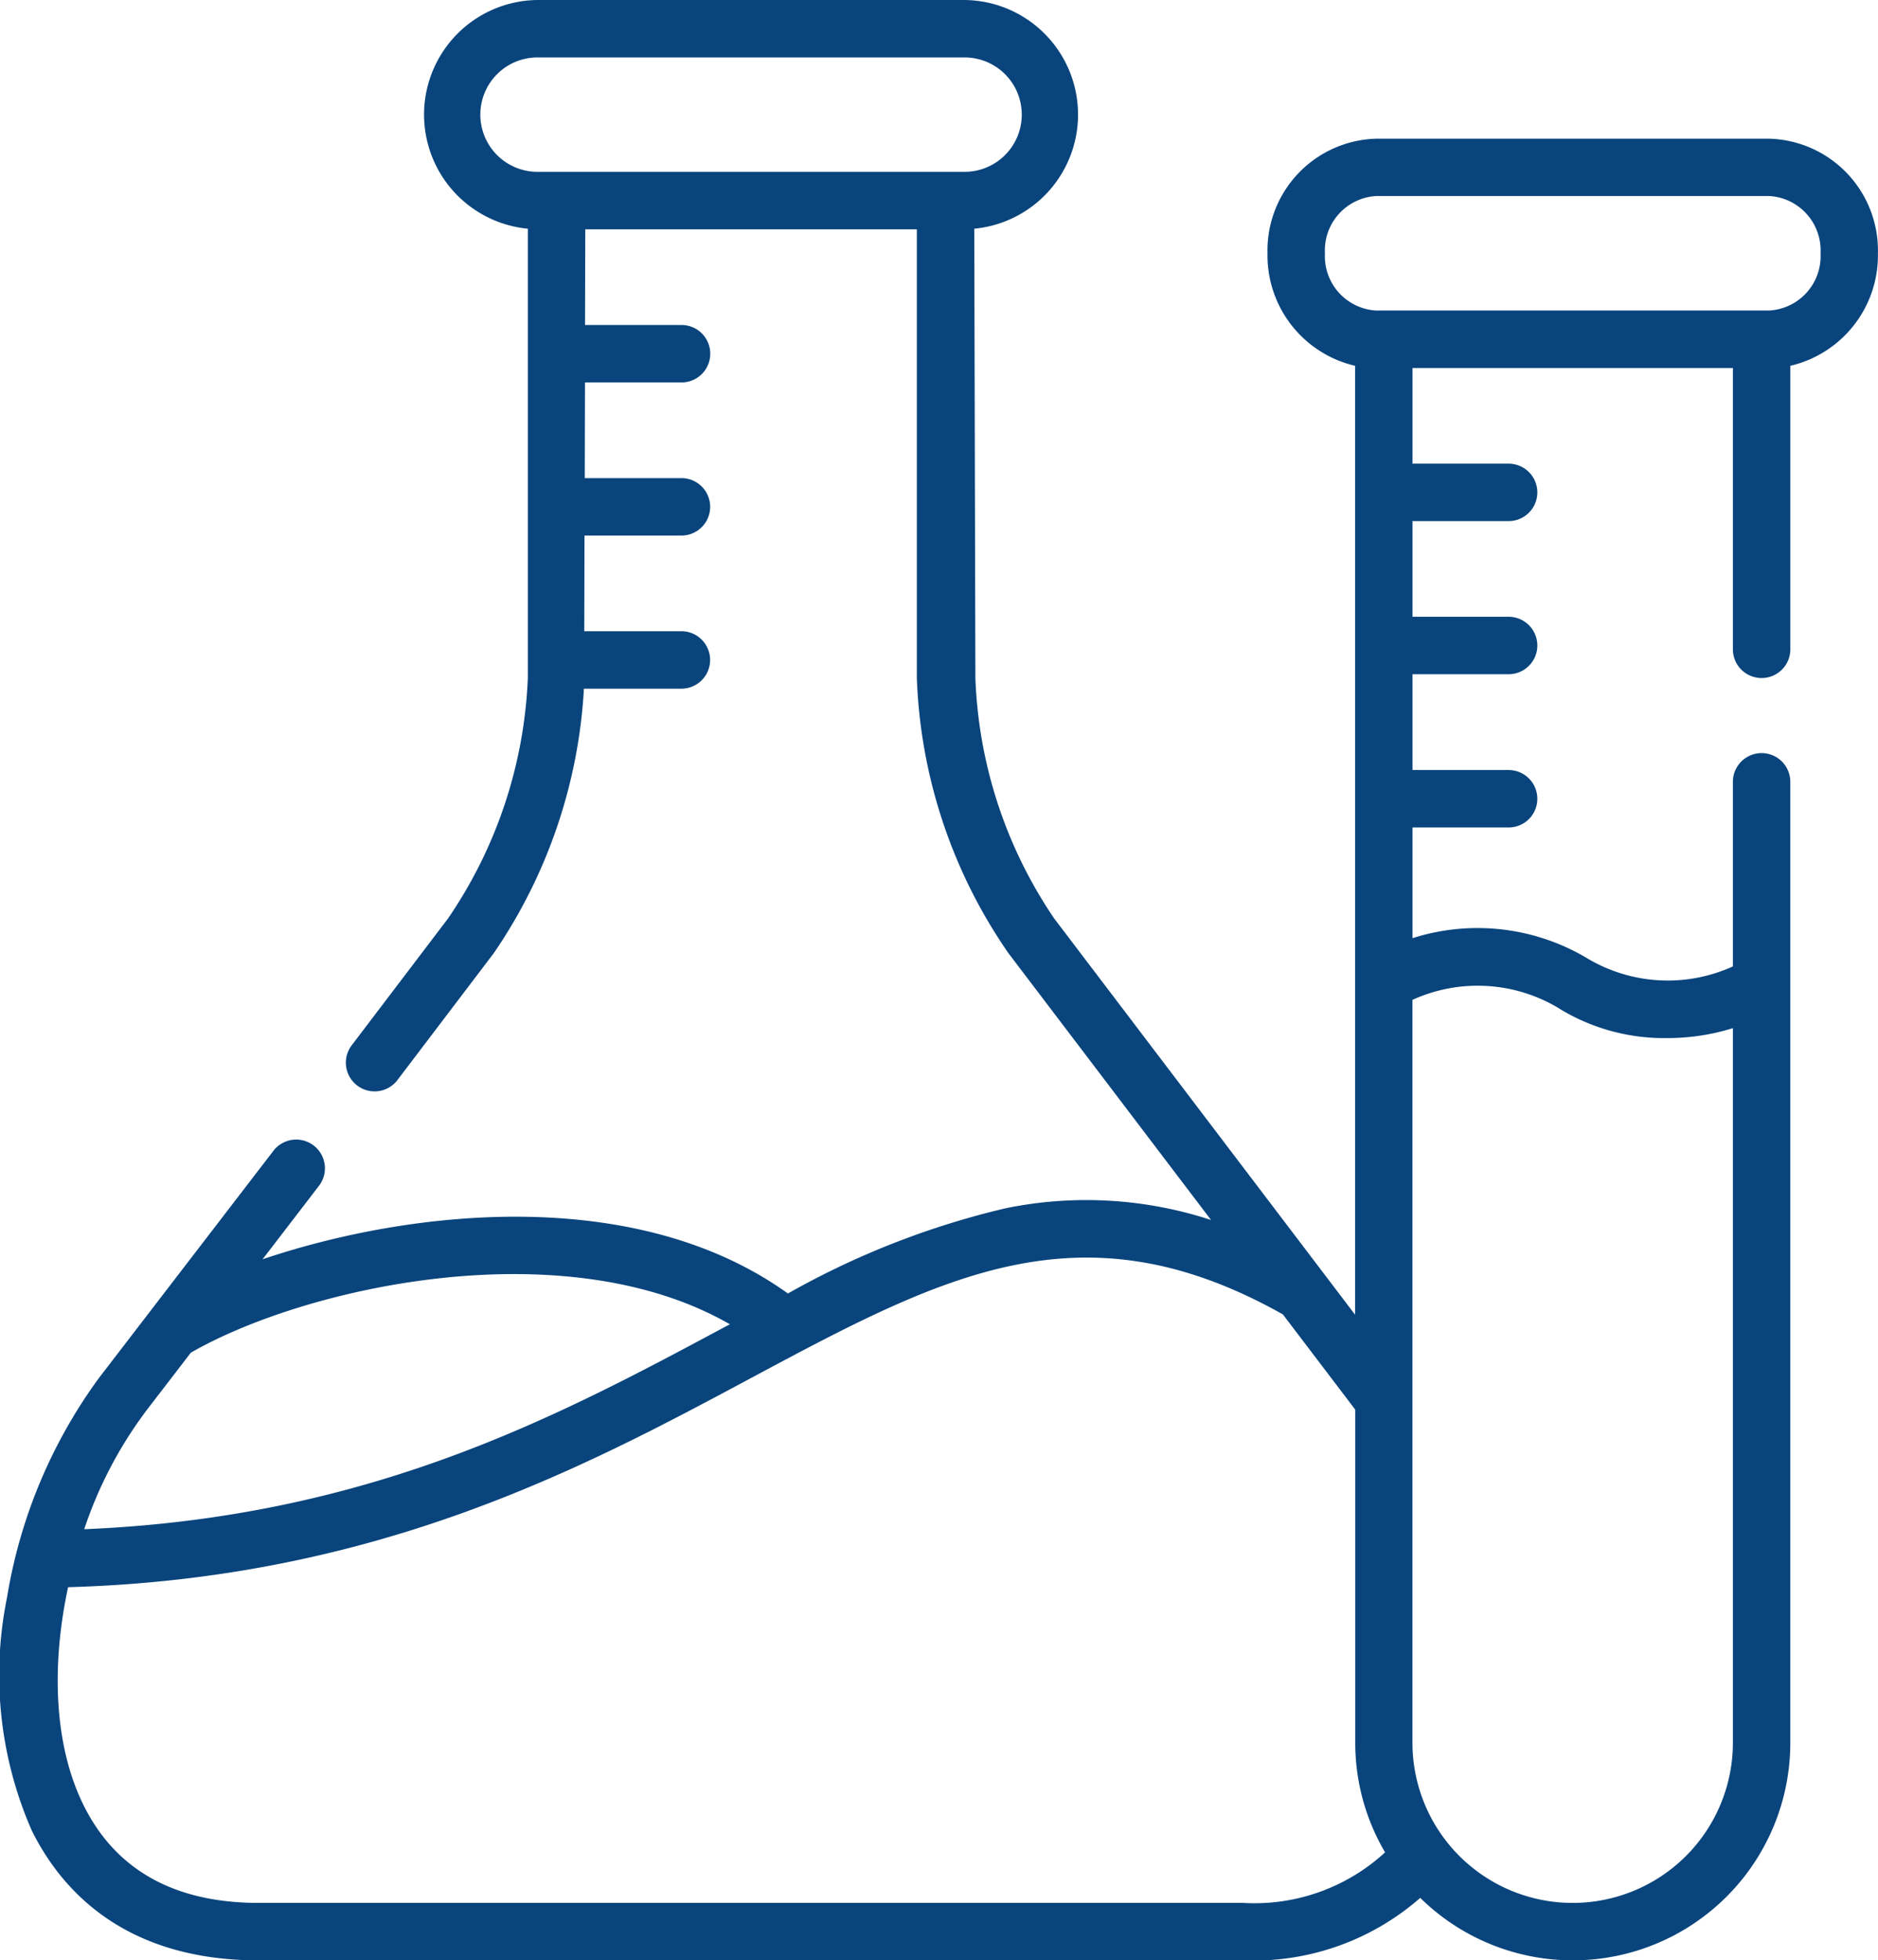 <svg xmlns="http://www.w3.org/2000/svg" width="80.476" height="84" viewBox="0 0 80.476 84">
  <g id="prelievi-e-parametri" transform="translate(-1468.686 -2166)">
    <g id="flask" transform="translate(1457.944 2166)">
      <g id="Raggruppa_2913" data-name="Raggruppa 2913" transform="translate(10.741 0)">
        <path id="Tracciato_1515" data-name="Tracciato 1515" d="M86.568,5.943H69.706a4.792,4.792,0,0,0-4.649,4.914,4.856,4.856,0,0,0,3.753,4.817V56.335L55.915,39.355a19.6,19.6,0,0,1-3.376-10.308L52.491,9.8A4.911,4.911,0,0,0,52.006,0H33.846a4.911,4.911,0,0,0-.485,9.8V29.047a19.654,19.654,0,0,1-3.42,10.309L25.83,44.769a1.231,1.231,0,1,0,1.96,1.489L31.9,40.844a22.246,22.246,0,0,0,3.864-11.335h4.177a1.23,1.23,0,1,0,0-2.461H35.779l.01-4.1h4.154a1.23,1.23,0,0,0,0-2.461H35.8l.01-4.1h4.137a1.23,1.23,0,0,0,0-2.461H35.812l.01-4.1H50.03V29.052a22.092,22.092,0,0,0,3.926,11.792l8.682,11.432a17.169,17.169,0,0,0-8.814-.5,35.326,35.326,0,0,0-9.318,3.65c-6.466-4.645-16.086-3.633-22.512-1.467L24.4,50.825a1.231,1.231,0,1,0-1.952-1.5l-7.469,9.725a21.9,21.9,0,0,0-3.937,9.409A16.608,16.608,0,0,0,12.1,78.43C13.357,80.971,16.061,84,21.824,84h42.2a10.837,10.837,0,0,0,7.578-2.677,9.321,9.321,0,0,0,15.858-6.65V33.5A1.23,1.23,0,1,0,85,33.5v7.91A6.734,6.734,0,0,1,78.82,41.1a9.167,9.167,0,0,0-7.549-.9V35.457h4.118a1.23,1.23,0,0,0,0-2.461H71.271V28.89h4.118a1.23,1.23,0,0,0,0-2.461H71.271v-4.1h4.118a1.23,1.23,0,0,0,0-2.461H71.271v-4.1H85V27.823a1.23,1.23,0,1,0,2.461,0V15.674a4.856,4.856,0,0,0,3.753-4.817,4.792,4.792,0,0,0-4.649-4.914ZM33.846,7.362a2.451,2.451,0,1,1,0-4.9h18.16a2.451,2.451,0,1,1,0,4.9ZM16.931,60.55l1.987-2.587c4.94-2.843,16.032-5.283,23.1-1.219l-.277.148c-7.135,3.822-15.183,8.129-27.39,8.634a17.834,17.834,0,0,1,2.583-4.976Zm47.1,20.989h-42.2c-3.612,0-6.14-1.412-7.514-4.2-1.289-2.614-1.362-6.055-.658-9.329,13.229-.375,22.093-5.119,29.246-8.951,8.221-4.4,14.18-7.594,22.812-2.737l3.1,4.08V74.673a9.269,9.269,0,0,0,1.278,4.7A8.269,8.269,0,0,1,64.027,81.539ZM77.453,43.151a8.6,8.6,0,0,0,4.731,1.33A9.4,9.4,0,0,0,85,44.055V74.673a6.866,6.866,0,1,1-13.732,0V42.844A6.742,6.742,0,0,1,77.453,43.151Zm9.115-29.845H69.706a2.331,2.331,0,0,1-2.188-2.448A2.334,2.334,0,0,1,69.706,8.4H86.568a2.334,2.334,0,0,1,2.188,2.453A2.332,2.332,0,0,1,86.568,13.305Z" transform="translate(-10.741 0)" fill="#09447c"/>
      </g>
    </g>
  </g>
</svg>
